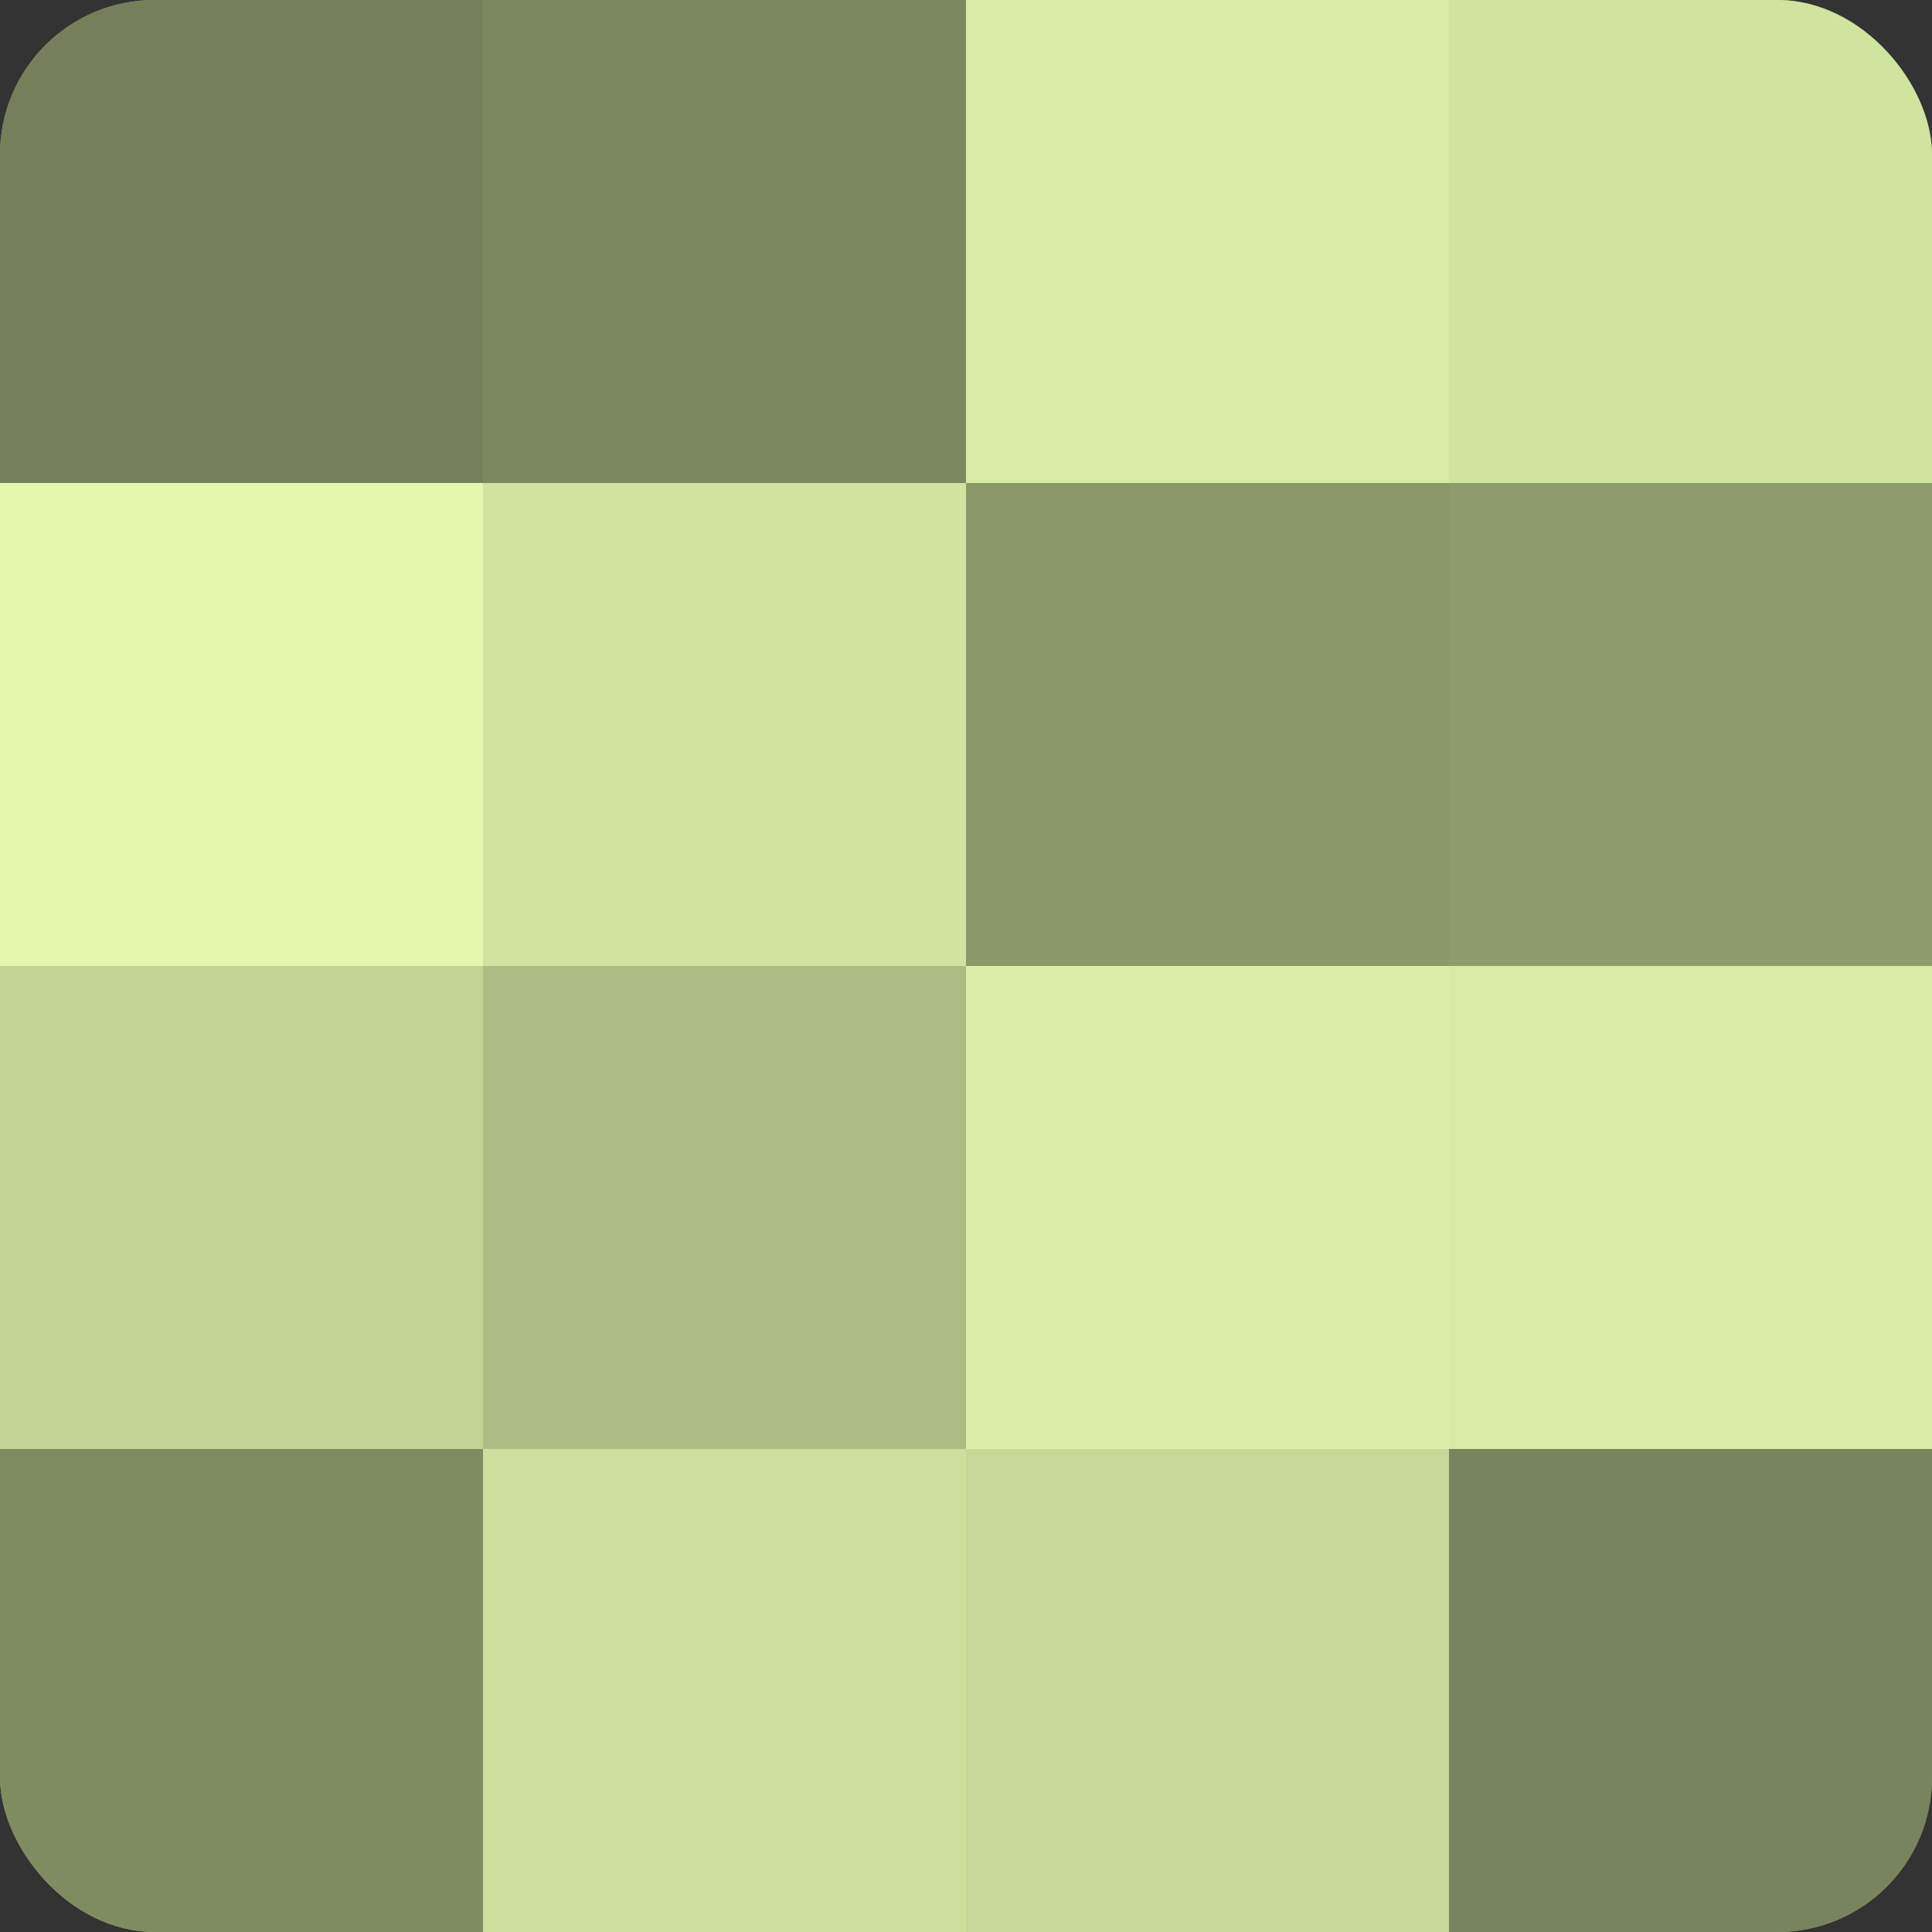 <?xml version="1.0" encoding="UTF-8"?>
<svg xmlns="http://www.w3.org/2000/svg" width="60" height="60" viewBox="0 0 100 100" preserveAspectRatio="xMidYMid meet"><rect x="0" y="0" width="100" height="100" fill="#333333" stroke="none"/><defs><clipPath id="c" width="100" height="100"><rect width="100" height="100" rx="8" ry="8"/></clipPath></defs><g clip-path="url(#c)"><rect width="100" height="100" fill="#92a070"/><rect width="25" height="25" fill="#75805a"/><rect y="25" width="25" height="25" fill="#e1f8ad"/><rect y="50" width="25" height="25" fill="#c1d494"/><rect y="75" width="25" height="25" fill="#7f8c62"/><rect x="25" width="25" height="25" fill="#7c885f"/><rect x="25" y="25" width="25" height="25" fill="#cfe49f"/><rect x="25" y="50" width="25" height="25" fill="#abbc84"/><rect x="25" y="75" width="25" height="25" fill="#cce09d"/><rect x="50" width="25" height="25" fill="#d6eca5"/><rect x="50" y="25" width="25" height="25" fill="#8a986a"/><rect x="50" y="50" width="25" height="25" fill="#daf0a8"/><rect x="50" y="75" width="25" height="25" fill="#c4d897"/><rect x="75" width="25" height="25" fill="#cfe49f"/><rect x="75" y="25" width="25" height="25" fill="#8e9c6d"/><rect x="75" y="50" width="25" height="25" fill="#d6eca5"/><rect x="75" y="75" width="25" height="25" fill="#78845d"/></g></svg>
